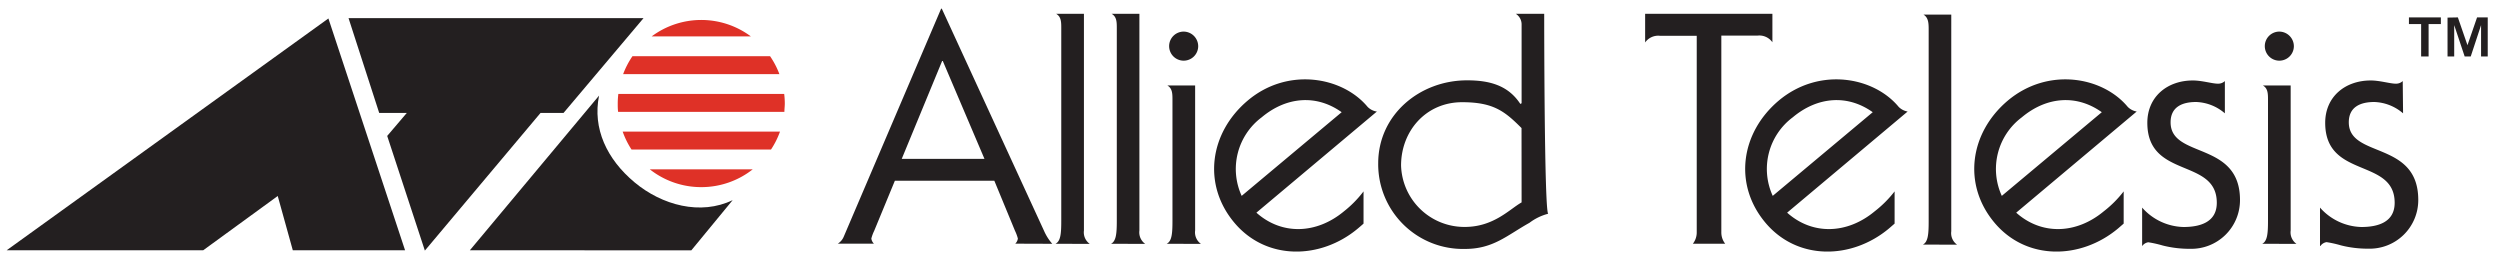 <svg id="Layer_1" data-name="Layer 1" xmlns="http://www.w3.org/2000/svg" viewBox="0 0 375 39"><defs><style>.cls-1{fill:#231f20;}.cls-2{fill:#df3127;}</style></defs><title>Artboard 1</title><polygon class="cls-1" points="49.26 2.77 60.76 37.54 43.92 37.54 41.66 29.4 30.48 37.54 1 37.54 49.26 2.77"/><polygon class="cls-1" points="52.28 2.72 56.88 16.94 61.02 16.94 58.08 20.39 63.73 37.59 81.08 16.94 84.53 16.94 96.53 2.72 52.28 2.72"/><path class="cls-1" d="M70.48,37.54l19.38-23.2c-1,4.94,1.17,9.54,5.31,13s9.92,5,14.73,2.68l-6.2,7.53Z"/><path class="cls-2" d="M105.19,28.07a12.46,12.46,0,0,0,7.72-2.67H97.47A12.46,12.46,0,0,0,105.19,28.07Z"/><path class="cls-2" d="M94.73,22.43h20.92A12.5,12.5,0,0,0,117,19.74H93.4A12.5,12.5,0,0,0,94.73,22.43Z"/><path class="cls-2" d="M92.66,15.53c0,.42,0,.84.06,1.25h24.94c0-.41.06-.83.06-1.25a12.62,12.62,0,0,0-.09-1.44H92.75A12.63,12.63,0,0,0,92.66,15.53Z"/><path class="cls-2" d="M93.47,11.12h23.44a12.5,12.5,0,0,0-1.4-2.69H94.87A12.5,12.5,0,0,0,93.47,11.12Z"/><path class="cls-2" d="M97.75,5.46h14.88a12.46,12.46,0,0,0-14.88,0Z"/><path class="cls-1" d="M157.84,36.57a7.47,7.47,0,0,1-1.21-1.89L141.27,1.3h-.1L126.54,35.55a2.25,2.25,0,0,1-.87,1h5.42a1.32,1.32,0,0,1-.39-.77,6.24,6.24,0,0,1,.43-1.16l3.1-7.51h14.92l3.1,7.51a6.31,6.31,0,0,1,.43,1.16,1.31,1.31,0,0,1-.39.77ZM135.26,23.83l6.06-14.68h.1l6.25,14.68Z"/><path class="cls-1" d="M158.32,36.57c.78-.39.87-1.55.87-3.44V4.25c0-.92,0-1.74-.77-2.18h4.17V34.58a2.11,2.11,0,0,0,.87,2Z"/><path class="cls-1" d="M166.65,36.57c.77-.39.87-1.55.87-3.44V4.25c0-.92,0-1.74-.78-2.18h4.17V34.58a2.11,2.11,0,0,0,.87,2Z"/><path class="cls-1" d="M175,36.57c.78-.39.87-1.55.87-3.44V15c0-.92,0-1.74-.77-2.18h4.17V34.58a2.11,2.11,0,0,0,.87,2Z"/><path class="cls-1" d="M179.73,6.92a2.18,2.18,0,1,1-2.18-2.18,2.2,2.2,0,0,1,2.18,2.18"/><path class="cls-1" d="M339.33,36.57c.77-.39.87-1.55.87-3.44V15c0-.92,0-1.74-.77-2.18h4.17V34.58a2.11,2.11,0,0,0,.87,2Z"/><path class="cls-1" d="M344.08,6.92a2.18,2.18,0,1,1-2.18-2.18,2.2,2.2,0,0,1,2.18,2.18"/><path class="cls-1" d="M231.63,2.07h-4.26a1.88,1.88,0,0,1,.87,1.6V15.49l-.19.1c-1.84-2.81-4.65-3.54-8-3.54-7.07,0-13.32,5.14-13.32,12.45a12.71,12.71,0,0,0,13,12.84c4.26,0,6.25-2,9.69-3.92a7.94,7.94,0,0,1,2.81-1.36C231.63,31.63,231.63,2.07,231.63,2.07Zm-3.39,28.29c-1.79,1-4.17,3.68-8.53,3.68a9.5,9.5,0,0,1-9.55-9.21c0-5.18,3.73-9.5,9.16-9.5,4.7,0,6.39,1.36,8.91,3.88Z"/><path class="cls-1" d="M258.2,34.87a2.73,2.73,0,0,0,.58,1.69h-4.85a2.74,2.74,0,0,0,.58-1.69V5.37H249a2.39,2.39,0,0,0-2.23,1V2.07h19.09V6.34a2.39,2.39,0,0,0-2.23-1H258.2Z"/><path class="cls-1" d="M288.43,36.69c.77-.39.87-1.55.87-3.44V4.37c0-.92-.05-1.74-.78-2.18h4.17V34.7a2.11,2.11,0,0,0,.87,2Z"/><path class="cls-1" d="M333.73,17a6.93,6.93,0,0,0-4.31-1.7c-2.08,0-3.83.73-3.83,3.05C325.59,23.83,336,21.11,336,30a7.3,7.3,0,0,1-7.51,7.32,16.2,16.2,0,0,1-4.07-.49,17.2,17.2,0,0,0-2.18-.49,1.38,1.38,0,0,0-.92.58h0V31.14a8.54,8.54,0,0,0,6.2,2.91c2.52,0,5-.73,5-3.63,0-6.78-10.42-3.54-10.42-12,0-3.92,3-6.35,6.83-6.35,1.36,0,2.91.48,3.73.48a1.46,1.46,0,0,0,1.07-.39Z"/><path class="cls-1" d="M360.46,17a6.94,6.94,0,0,0-4.31-1.7c-2.08,0-3.83.73-3.83,3.05,0,5.43,10.42,2.71,10.42,11.63a7.29,7.29,0,0,1-7.51,7.32,16.23,16.23,0,0,1-4.07-.49,17.19,17.19,0,0,0-2.18-.49,1.38,1.38,0,0,0-.92.58H348V31.14a8.55,8.55,0,0,0,6.2,2.91c2.52,0,5-.73,5-3.63,0-6.78-10.42-3.54-10.42-12,0-3.92,3-6.35,6.83-6.35,1.36,0,2.91.48,3.73.48a1.45,1.45,0,0,0,1.07-.39Z"/><path class="cls-1" d="M206.57,16.7,188.46,31.9c3.8,3.39,9,3.23,13.12-.19a16.63,16.63,0,0,0,2.95-3v4.83c-.27.25-.56.49-.83.72-5.6,4.7-13.77,4.85-18.56-.87s-3.71-13.46,2-18.29c6-5.08,14.24-3.6,18,.93a2.47,2.47,0,0,0,1.35.7m-17.24.87a9.68,9.68,0,0,0-3,11.78l15-12.55c-3.79-2.7-8.29-2.34-12,.77"/><path class="cls-1" d="M286.18,16.7,268.07,31.9c3.8,3.39,9,3.23,13.12-.19a16.74,16.74,0,0,0,3-3v4.83l-.83.72c-5.61,4.7-13.77,4.85-18.56-.87s-3.71-13.46,2-18.29c6.05-5.08,14.25-3.6,18,.93a2.48,2.48,0,0,0,1.35.7m-17.24.87a9.67,9.67,0,0,0-3,11.78l15-12.55c-3.79-2.7-8.29-2.34-12,.77"/><path class="cls-1" d="M320.54,16.7,302.43,31.9c3.8,3.39,9,3.23,13.12-.19a16.62,16.62,0,0,0,3-3v4.83l-.83.72c-5.61,4.7-13.77,4.85-18.56-.87s-3.71-13.46,2-18.29c6.05-5.08,14.24-3.6,18,.93a2.48,2.48,0,0,0,1.35.7m-17.24.87a9.68,9.68,0,0,0-3,11.78l15-12.55c-3.79-2.7-8.29-2.34-12,.77"/><path class="cls-1" d="M361.34,3.61v-1h4.79v1h-1.84V8.47h-1.12V3.61Zm7.34-1,1.44,4.17,1.44-4.17h1.6V8.47h-1V3.77l-1.55,4.7h-.91l-1.57-4.7v4.7h-1V2.64Z"/></svg>